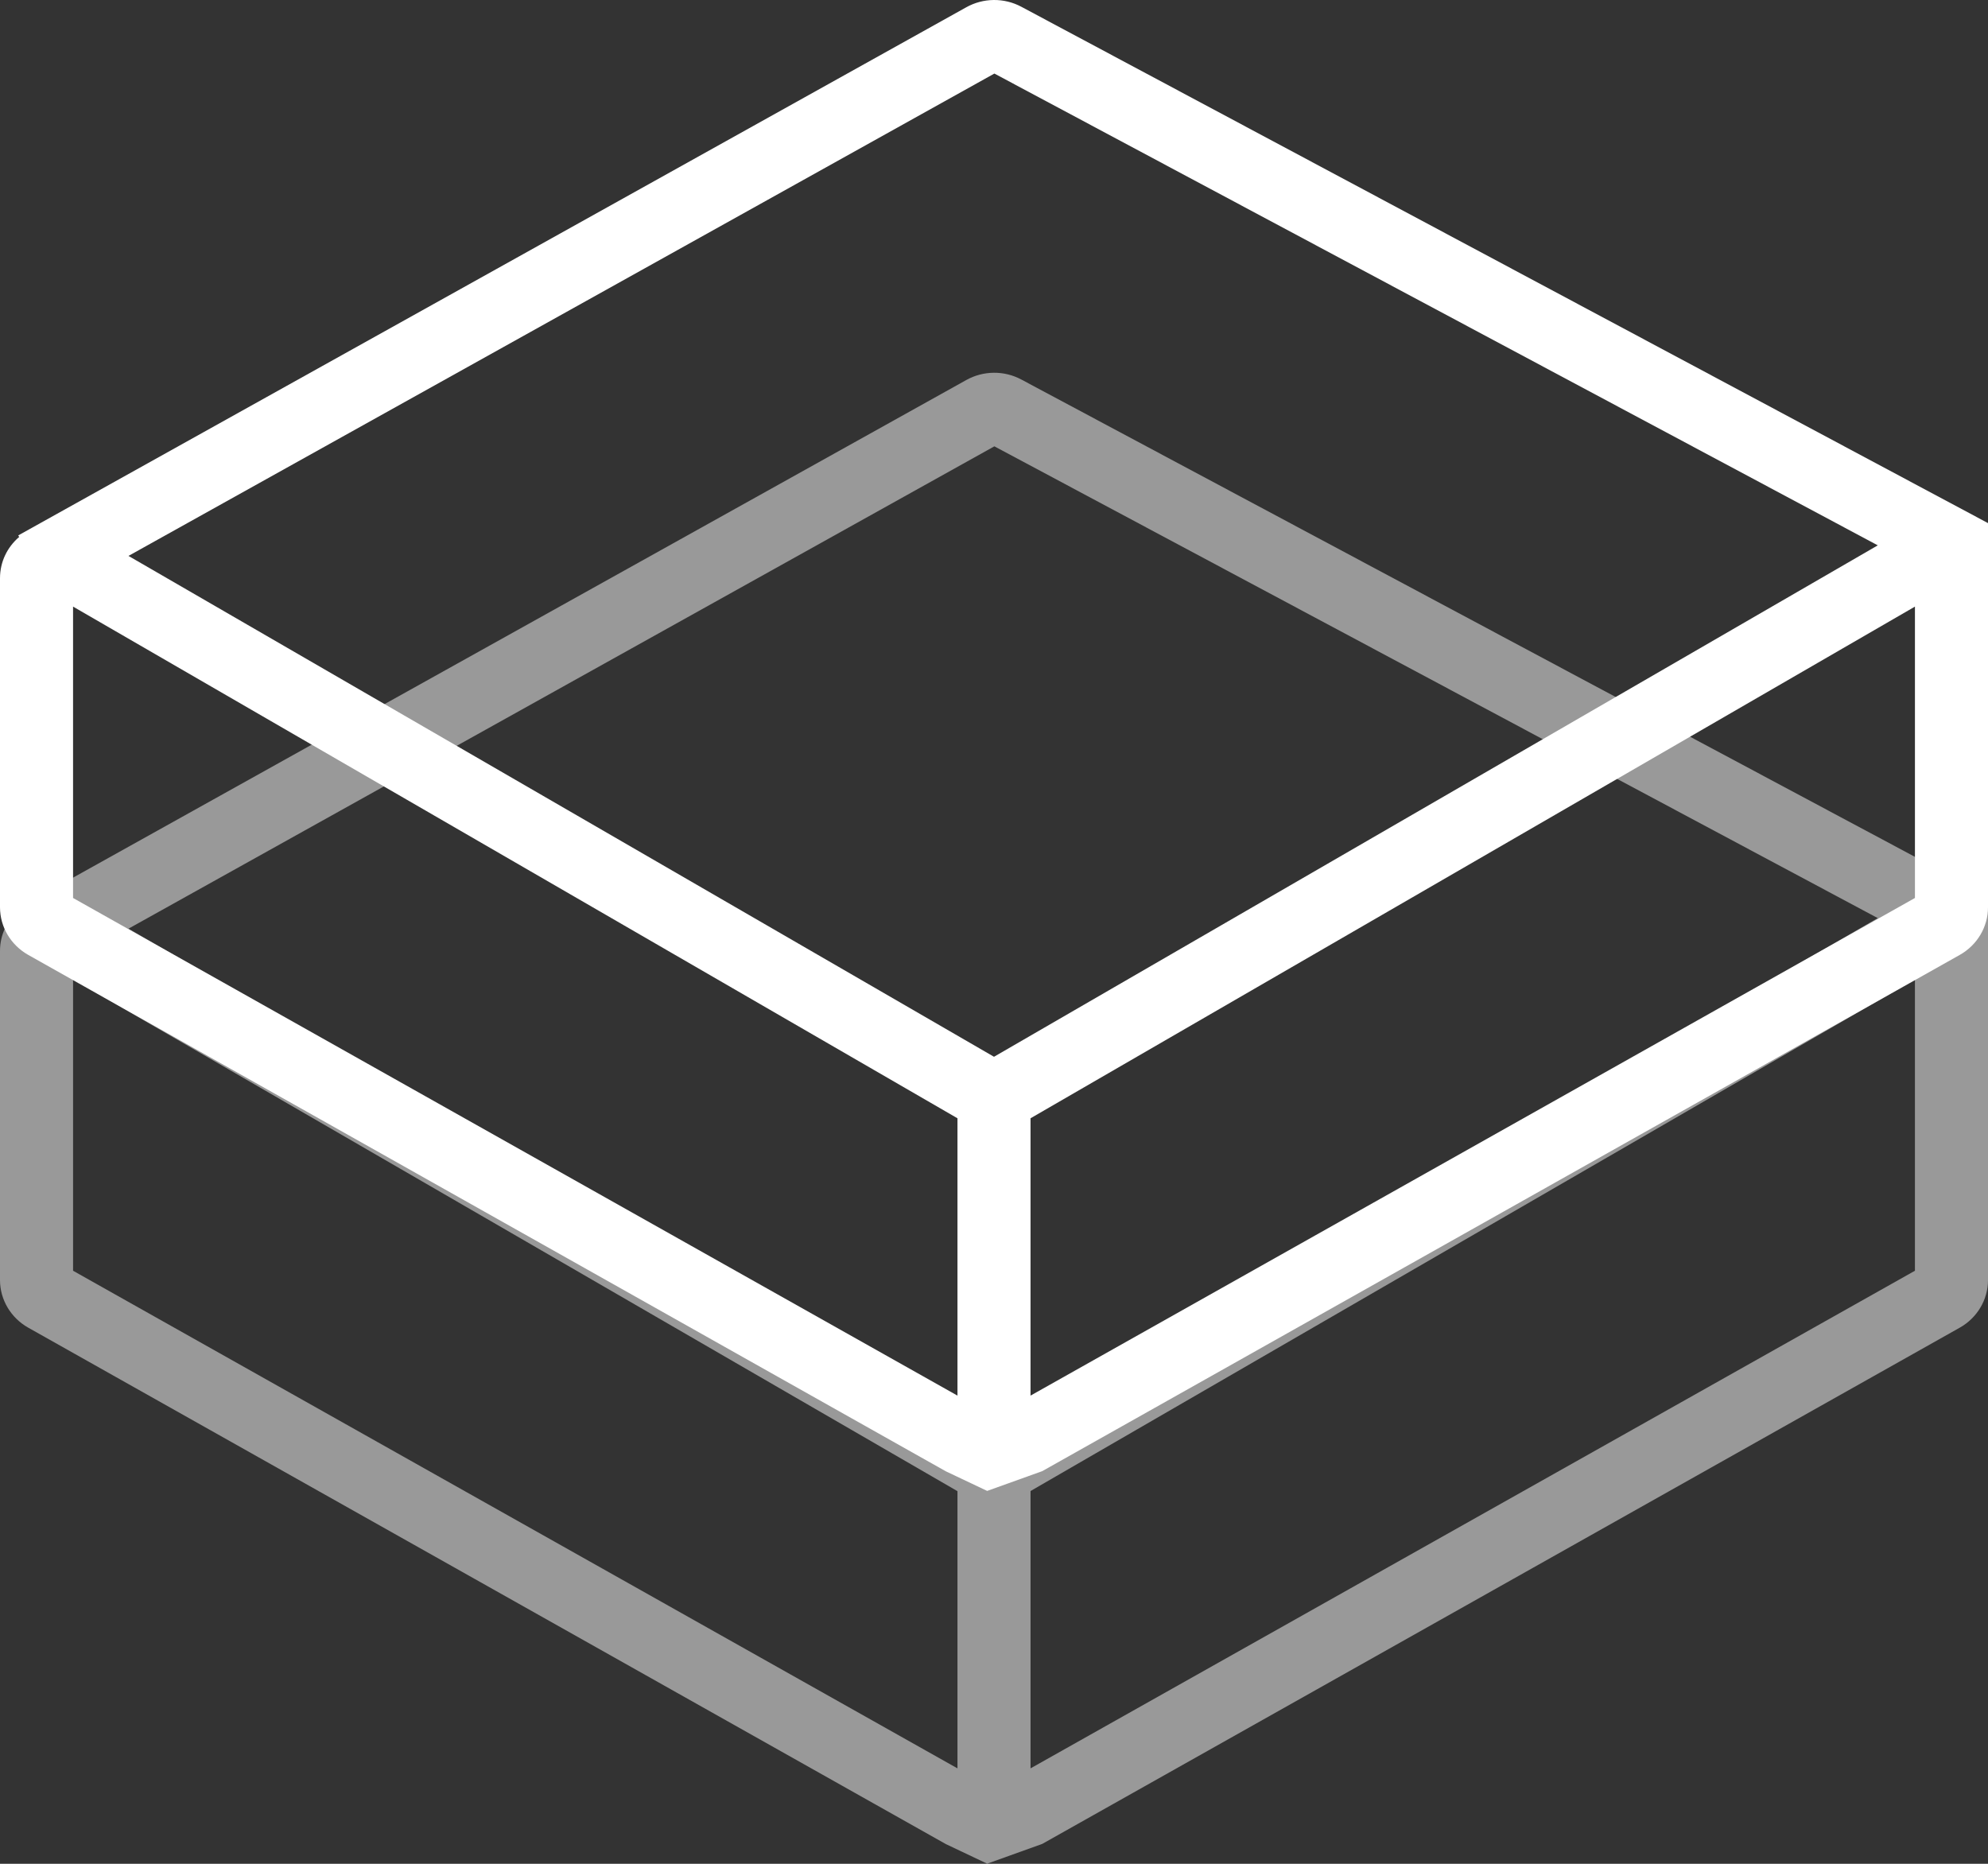 <svg width="16" height="15" viewBox="0 0 16 15" fill="none" xmlns="http://www.w3.org/2000/svg">
<rect x="0" y="0" width="16" height="15" fill="#333333" stroke="none"/>
<path fill-rule="evenodd" clip-rule="evenodd" d="M8.221 3.055C8.082 2.98 7.913 2.982 7.776 3.059L0.147 7.309L0.155 7.323C0.152 7.324 0.15 7.325 0.15 7.325C0.06 7.404 0 7.519 0 7.654V10.302C0 10.46 0.087 10.606 0.227 10.685L7.612 14.841L7.945 14.999L8.388 14.84L15.773 10.685C15.913 10.606 16 10.46 16 10.302V7.21L8.221 3.055ZM8 11.505L15.113 7.389L8.003 3.592L1.034 7.474L8 11.505ZM8.294 12L15.412 7.882V10.227L8.294 14.232V12ZM7.706 12.001L0.588 7.882V10.227L7.706 14.232V12.001Z" fill="white" fill-opacity="0.5"/>
<path fill-rule="evenodd" clip-rule="evenodd" d="M8.221 0.055C8.082 -0.02 7.913 -0.018 7.776 0.059L0.147 4.309L0.155 4.323C0.152 4.324 0.15 4.325 0.15 4.325C0.06 4.404 0 4.519 0 4.654V7.302C0 7.46 0.087 7.606 0.227 7.685L7.612 11.841L7.945 11.999L8.388 11.84L15.773 7.685C15.913 7.606 16 7.46 16 7.302V4.21L8.221 0.055ZM8 8.505L15.113 4.389L8.003 0.592L1.034 4.474L8 8.505ZM8.294 9L15.412 4.882V7.227L8.294 11.232V9ZM7.706 9L0.588 4.882V7.227L7.706 11.232V9Z" fill="white"/>
</svg>
